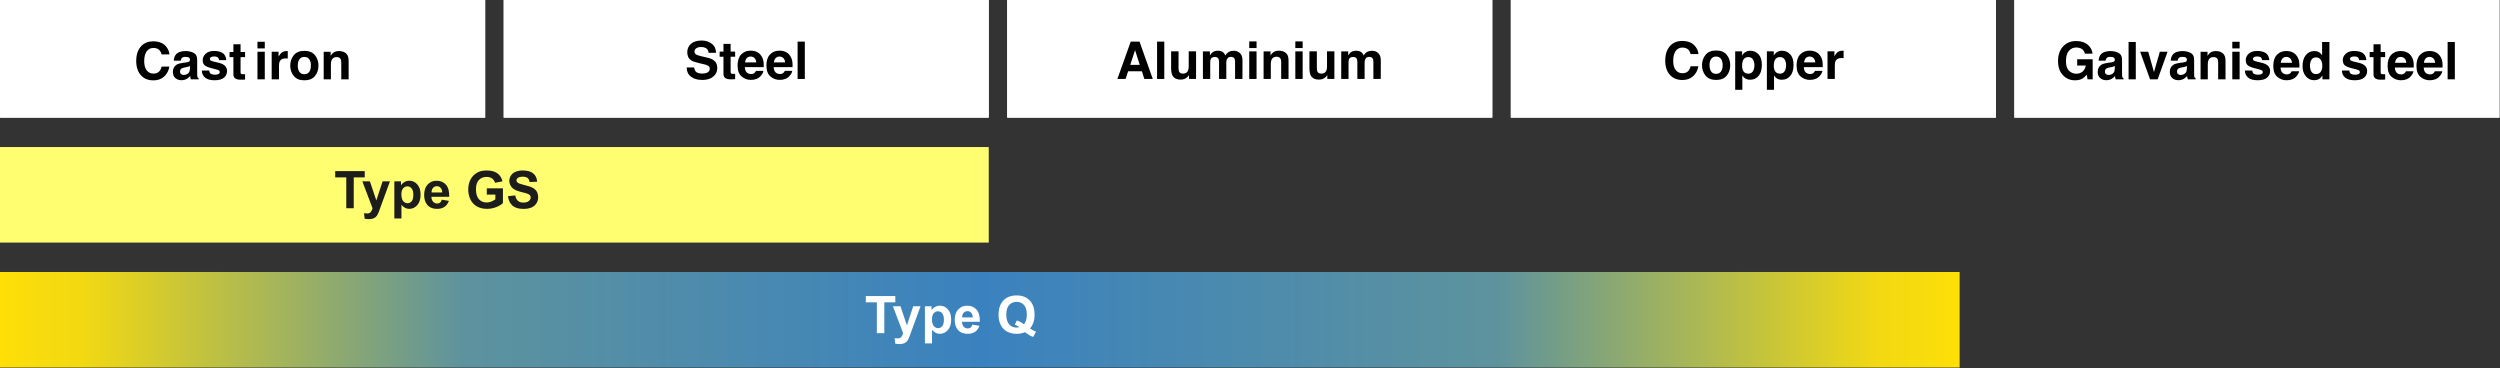 <?xml version="1.0" encoding="UTF-8"?> <svg xmlns="http://www.w3.org/2000/svg" xmlns:xlink="http://www.w3.org/1999/xlink" clip-rule="evenodd" fill-rule="evenodd" stroke-linejoin="round" stroke-miterlimit="2" viewBox="0 0 482 71"><rect x="0" y="0" width="482" height="71" fill="#333333" stroke="none"/><linearGradient id="a" gradientTransform="matrix(384.8 0 0 18.42 0 61.65)" gradientUnits="userSpaceOnUse" x1="0" x2="1" y1="0" y2="0"><stop offset="0" stop-color="#ffdf06"></stop><stop offset=".04" stop-color="#f6db0e"></stop><stop offset=".08" stop-color="#f3d911"></stop><stop offset=".27" stop-color="#aab755"></stop><stop offset=".47" stop-color="#5e939d"></stop><stop offset="1" stop-color="#3a82bf"></stop></linearGradient><path d="m388.35 0h93.54v22.68h-93.54zm-97.09 0h93.54v22.68h-93.54zm-97.09 0h93.54v22.68h-93.54zm-97.08 0h93.54v22.68h-93.54zm-97.09 0h93.54v22.68h-93.54z" fill="#fff" fill-rule="nonzero"></path><path d="m0 28.35h190.63v18.42h-190.63z" fill="#fffe70"></path><path d="m0 52.44h384.8v18.42h-384.8z" fill="url(#a)" transform="matrix(-.491 0 0 1 377.817 0)"></path><path d="m0 52.44h384.8v18.42h-384.8z" fill="url(#a)" transform="scale(.491 1)"></path><g fill-rule="nonzero"><path d="m.074 0v-.716h.49v.121h-.346v.17h.299v.121h-.299v.304z" transform="matrix(10 0 0 10 33.86 15.49)"></path><path d="m.04-.267c0-.045.011-.089.034-.132.022-.043.054-.075.095-.098.041-.022.087-.033.138-.033.079 0 .143.025.193.076s.075.115.075.193c0 .079-.025.144-.076.195-.05.052-.114.078-.191.078-.047 0-.093-.011-.136-.033-.043-.021-.076-.052-.098-.094-.023-.041-.034-.092-.034-.152zm.141.008c0 .051.012.091.036.118.025.027.055.041.091.041.035 0 .065-.014.09-.041.024-.027.036-.067.036-.119 0-.051-.012-.09-.036-.117-.025-.028-.055-.041-.09-.041-.036 0-.066.013-.091.041-.024.027-.036.066-.036.118z" transform="matrix(10 0 0 10 39.968 15.49)"></path><path d="m.543 0h-.137v-.265c0-.056-.003-.092-.009-.108-.005-.017-.015-.03-.028-.039s-.029-.013-.048-.013c-.023 0-.045.006-.064.019s-.031.031-.038.052-.011.061-.011.119v.235h-.137v-.519h.127v.077c.045-.059.102-.088.171-.088.03 0 .058.005.083.016s.044.025.057.042.022.036.027.057c.005.022.007.053.007.093z" transform="matrix(10 0 0 10 46.077 15.49)"></path><path d="m.31-.519v.11h-.094v.209c0 .042.001.067.003.074.001.007.005.013.012.017.006.005.014.007.023.007.013 0 .031-.004.055-.013l.012.106c-.032.014-.068.021-.109.021-.024 0-.047-.004-.066-.013-.02-.008-.035-.019-.044-.032s-.016-.031-.019-.053c-.003-.016-.005-.049-.005-.097v-.226h-.063v-.11h.063v-.103l.138-.08v.183z" transform="matrix(10 0 0 10 52.185 15.49)"></path><path d="m.372-.165.137.023c-.018.05-.046.088-.083.114-.038.027-.086.04-.143.04-.09 0-.157-.03-.2-.089-.034-.047-.051-.106-.051-.178 0-.086.022-.154.067-.202.045-.049.102-.073.171-.073.077 0 .138.025.182.076.045.051.066.129.064.234h-.344c.001.041.012.073.034.095.021.023.047.034.079.034.021 0 .039-.006.054-.017.015-.012.026-.031.033-.057zm.008-.139c-.001-.039-.011-.07-.031-.09-.019-.021-.043-.031-.071-.031-.03 0-.055.011-.074.032-.02.022-.03.052-.029.089z" transform="matrix(10 0 0 10 55.515 15.49)"></path><path d="m.718 0h-.157l-.062-.163h-.287l-.059.163h-.153l.279-.716h.153zm-.266-.283-.098-.266-.097.266z" transform="matrix(10 0 0 10 132.76 15.49)"></path><path d="m.524-.365-.135.024c-.005-.027-.015-.047-.031-.061s-.037-.02-.063-.02c-.034 0-.062.011-.082.035s-.03.063-.03.118c0 .062.01.105.031.131.02.025.048.038.083.038.026 0 .047-.008.064-.022.016-.015.028-.041.035-.077l.135.023c-.014.062-.041.109-.081.14-.04.032-.093.048-.159.048-.076 0-.137-.024-.182-.072s-.067-.114-.067-.199.022-.152.067-.2c.046-.047.107-.071.184-.071.063 0 .113.013.151.04.037.028.064.069.08.125z" transform="matrix(10 0 0 10 139.982 15.49)"></path><path d="m.072-.589v-.127h.137v.127zm0 .589v-.519h.137v.519z" transform="matrix(10 0 0 10 145.543 15.49)"></path><path d="m.372-.165.137.023c-.018.05-.046.088-.083.114-.038.027-.086.04-.143.04-.09 0-.157-.03-.2-.089-.034-.047-.051-.106-.051-.178 0-.086.022-.154.067-.202.045-.049.102-.073.171-.073.077 0 .138.025.182.076.045.051.066.129.064.234h-.344c.001.041.012.073.034.095.021.023.047.034.079.034.021 0 .039-.006.054-.017.015-.012.026-.031.033-.057zm.008-.139c-.001-.039-.011-.07-.031-.09-.019-.021-.043-.031-.071-.031-.03 0-.055.011-.074.032-.02.022-.03.052-.029.089z" transform="matrix(10 0 0 10 148.321 15.49)"></path><path d="m.203 0h-.137v-.519h.127v.074c.022-.035.042-.058.059-.069.018-.011.037-.016.06-.016.031 0 .061.008.09.026l-.043.119c-.023-.015-.044-.022-.064-.022-.019 0-.036.005-.049.016-.013.01-.024.029-.031.057-.008.028-.012.086-.012.174z" transform="matrix(10 0 0 10 153.883 15.49)"></path><path d="m.718 0h-.157l-.062-.163h-.287l-.059.163h-.153l.279-.716h.153zm-.266-.283-.098-.266-.097.266z" transform="matrix(10 0 0 10 216.1 15.49)"></path><path d="m224.042 8.33h1.37v7.16h-1.37z"></path><path d="m.413 0v-.078c-.019.028-.044.05-.074.066-.031.016-.064.024-.098.024-.035 0-.066-.008-.094-.023-.027-.016-.047-.037-.06-.065-.012-.027-.018-.066-.018-.114v-.329h.137v.239c0 .073.003.117.008.134.005.016.014.029.027.039.014.009.03.014.051.014.023 0 .044-.006.063-.019s.031-.029.038-.048.01-.066.01-.14v-.219h.138v.519z" transform="matrix(10 0 0 10 226.1 15.49)"></path><path d="m.062-.519h.126v.071c.045-.055.099-.082.162-.082.033 0 .062.007.086.02.024.014.044.035.06.062.023-.027.047-.048.074-.062.026-.013.054-.02.084-.02.038 0 .071.007.097.023.026.015.046.038.059.068.009.022.014.058.014.107v.332h-.137v-.296c0-.052-.005-.085-.014-.1-.013-.02-.032-.029-.059-.029-.019 0-.037.006-.054.017-.017.012-.029.029-.037.052-.007.022-.011.058-.011.107v.249h-.137v-.284c0-.051-.002-.083-.007-.098-.005-.014-.013-.025-.023-.033-.01-.007-.024-.01-.042-.01-.021 0-.04.005-.057.017-.017.011-.029.028-.036.049-.008.022-.011.057-.011.107v.252h-.137z" transform="matrix(10 0 0 10 232.208 15.49)"></path><path d="m.072-.589v-.127h.137v.127zm0 .589v-.519h.137v.519z" transform="matrix(10 0 0 10 241.1 15.49)"></path><path d="m.543 0h-.137v-.265c0-.056-.003-.092-.009-.108-.005-.017-.015-.03-.028-.039s-.029-.013-.048-.013c-.023 0-.045.006-.064.019s-.031.031-.038.052-.011.061-.011.119v.235h-.137v-.519h.127v.077c.045-.059.102-.088.171-.088.03 0 .058.005.083.016s.044.025.057.042.022.036.027.057c.005.022.007.053.007.093z" transform="matrix(10 0 0 10 243.878 15.49)"></path><path d="m.072-.589v-.127h.137v.127zm0 .589v-.519h.137v.519z" transform="matrix(10 0 0 10 249.987 15.49)"></path><path d="m.413 0v-.078c-.019.028-.044.05-.074.066-.031.016-.064.024-.098.024-.035 0-.066-.008-.094-.023-.027-.016-.047-.037-.06-.065-.012-.027-.018-.066-.018-.114v-.329h.137v.239c0 .073.003.117.008.134.005.016.014.029.027.039.014.009.03.014.051.014.023 0 .044-.006.063-.019s.031-.029.038-.048.01-.066.01-.14v-.219h.138v.519z" transform="matrix(10 0 0 10 252.765 15.49)"></path><path d="m.062-.519h.126v.071c.045-.055.099-.082.162-.082.033 0 .062.007.086.02.024.014.044.035.06.062.023-.027.047-.048.074-.062.026-.013.054-.02.084-.02.038 0 .071.007.097.023.026.015.046.038.059.068.009.022.014.058.014.107v.332h-.137v-.296c0-.052-.005-.085-.014-.1-.013-.02-.032-.029-.059-.029-.019 0-.037.006-.054.017-.017.012-.029.029-.037.052-.007.022-.011.058-.011.107v.249h-.137v-.284c0-.051-.002-.083-.007-.098-.005-.014-.013-.025-.023-.033-.01-.007-.024-.01-.042-.01-.021 0-.04.005-.057.017-.017.011-.029.028-.036.049-.008.022-.011.057-.011.107v.252h-.137z" transform="matrix(10 0 0 10 258.873 15.49)"></path><path d="m.531-.263.14.044c-.022.078-.057.136-.107.174-.05.038-.114.057-.19.057-.096 0-.174-.032-.235-.097s-.092-.154-.092-.267c0-.119.031-.211.093-.277.061-.066.142-.099.242-.099.088 0 .159.026.214.078.032.03.057.074.073.131l-.143.035c-.009-.037-.026-.067-.053-.088-.027-.022-.06-.032-.098-.032-.053 0-.096.019-.129.057s-.05.099-.05.185c0 .09.017.155.049.193.033.038.075.058.127.058.038 0 .072-.013.099-.037.028-.024.048-.063.06-.115z" transform="matrix(10 0 0 10 323.78 15.49)"></path><path d="m.413 0v-.078c-.019.028-.044.05-.074.066-.031.016-.064.024-.098.024-.035 0-.066-.008-.094-.023-.027-.016-.047-.037-.06-.065-.012-.027-.018-.066-.018-.114v-.329h.137v.239c0 .073.003.117.008.134.005.016.014.029.027.039.014.009.03.014.051.014.023 0 .044-.006.063-.019s.031-.029.038-.048.01-.066.01-.14v-.219h.138v.519z" transform="matrix(10 0 0 10 331.002 15.49)"></path><path d="m.072-.589v-.127h.137v.127zm0 .589v-.519h.137v.519z" transform="matrix(10 0 0 10 337.11 15.49)"></path><path d="m.214 0-.209-.519h.144l.098.265.028.088c.008-.022.013-.037.015-.044.004-.015.009-.029.014-.044l.099-.265h.141l-.206.519z" transform="matrix(10 0 0 10 339.888 15.49)"></path><path d="m.203 0h-.137v-.519h.127v.074c.022-.035.042-.058.059-.069.018-.011.037-.016.06-.016.031 0 .061.008.09.026l-.043.119c-.023-.015-.044-.022-.064-.022-.019 0-.036.005-.049.016-.013.01-.024.029-.031.057-.008.028-.012.086-.012.174z" transform="matrix(10 0 0 10 345.45 15.49)"></path><path d="m.372-.165.137.023c-.018.05-.046.088-.083.114-.038.027-.086.04-.143.04-.09 0-.157-.03-.2-.089-.034-.047-.051-.106-.051-.178 0-.086.022-.154.067-.202.045-.049.102-.073.171-.073.077 0 .138.025.182.076.045.051.066.129.064.234h-.344c.001.041.012.073.034.095.021.023.047.034.079.034.021 0 .039-.006.054-.017.015-.012.026-.031.033-.057zm.008-.139c-.001-.039-.011-.07-.031-.09-.019-.021-.043-.031-.071-.031-.03 0-.055.011-.074.032-.02.022-.03.052-.029.089z" transform="matrix(10 0 0 10 349.341 15.49)"></path><path d="m.718 0h-.157l-.062-.163h-.287l-.059.163h-.153l.279-.716h.153zm-.266-.283-.098-.266-.097.266z" transform="matrix(10 0 0 10 401.24 15.49)"></path><path d="m.524-.365-.135.024c-.005-.027-.015-.047-.031-.061s-.037-.02-.063-.02c-.034 0-.062.011-.082.035s-.03.063-.03.118c0 .062.01.105.031.131.02.025.048.038.083.038.026 0 .047-.008.064-.022.016-.015.028-.041.035-.077l.135.023c-.014.062-.041.109-.081.14-.04.032-.093.048-.159.048-.076 0-.137-.024-.182-.072s-.067-.114-.067-.199.022-.152.067-.2c.046-.047.107-.071.184-.071.063 0 .113.013.151.04.037.028.064.069.08.125z" transform="matrix(10 0 0 10 408.462 15.49)"></path><path d="m.072-.589v-.127h.137v.127zm0 .589v-.519h.137v.519z" transform="matrix(10 0 0 10 414.023 15.49)"></path><path d="m.372-.165.137.023c-.018.05-.046.088-.083.114-.038.027-.086.04-.143.04-.09 0-.157-.03-.2-.089-.034-.047-.051-.106-.051-.178 0-.086.022-.154.067-.202.045-.049.102-.073.171-.073.077 0 .138.025.182.076.045.051.066.129.064.234h-.344c.001.041.012.073.034.095.021.023.047.034.079.034.021 0 .039-.006.054-.017.015-.012.026-.031.033-.057zm.008-.139c-.001-.039-.011-.07-.031-.09-.019-.021-.043-.031-.071-.031-.03 0-.055.011-.074.032-.02.022-.03.052-.029.089z" transform="matrix(10 0 0 10 416.801 15.49)"></path><path d="m.203 0h-.137v-.519h.127v.074c.022-.035.042-.058.059-.069.018-.011.037-.016.06-.016.031 0 .061.008.09.026l-.043.119c-.023-.015-.044-.022-.064-.022-.019 0-.036.005-.049.016-.013.01-.024.029-.031.057-.008.028-.012.086-.012.174z" transform="matrix(10 0 0 10 422.363 15.49)"></path><path d="m.059.034.157.019c.002.018.008.031.018.038.013.01.033.014.061.014.036 0 .063-.005.081-.016.012-.007.021-.018.027-.034.005-.012.007-.033.007-.063v-.076c-.041.056-.093.084-.156.084-.069 0-.124-.029-.165-.088-.032-.047-.048-.105-.048-.174 0-.087.021-.154.063-.199.042-.046.094-.069.156-.069.064 0 .117.028.158.084v-.073h.129v.466c0 .061-.005.107-.015.137s-.025.054-.043.071c-.018.018-.042.031-.073.041-.03.01-.069.014-.115.014-.088 0-.15-.015-.187-.045s-.055-.068-.055-.114zm.123-.304c0 .055.01.095.032.121.021.025.047.038.078.038.034 0 .062-.013.085-.039.024-.026.035-.065.035-.117 0-.053-.011-.093-.033-.119s-.05-.039-.084-.039c-.033 0-.06.012-.081.038-.022.026-.032.065-.032.117z" transform="matrix(10 0 0 10 429.033 15.49)"></path><path d="m.174-.36-.124-.023c.014-.05.038-.087.072-.111s.085-.036.152-.036c.062 0 .107.007.137.021.03.015.051.033.063.056.013.022.019.063.019.122l-.002.161c0 .045.002.079.007.1.004.022.012.045.024.07h-.135c-.004-.009-.008-.023-.013-.041-.003-.008-.004-.013-.005-.016-.024.023-.049.04-.076.052-.026.011-.055.017-.085.017-.053 0-.095-.015-.126-.044s-.046-.065-.046-.11c0-.029.007-.055.021-.078s.033-.04.058-.053c.026-.012.062-.023.11-.032.064-.012.108-.023.133-.033v-.014c0-.026-.007-.045-.02-.056-.013-.012-.037-.017-.073-.017-.025 0-.044.005-.057.014-.014.01-.025.027-.034.051zm.184.111c-.018.006-.045.013-.084.021-.038.008-.063.016-.074.024-.018.013-.027.029-.027.048s.007.036.021.05c.015.014.033.021.055.021.025 0 .048-.008.071-.024.016-.013.027-.028.033-.046.003-.012.005-.034.005-.067z" transform="matrix(10 0 0 10 435.141 15.49)"></path><path d="m441.423 8.33h1.37v7.16h-1.37z"></path><path d="m.214 0-.209-.519h.144l.098.265.028.088c.008-.022.013-.037.015-.044.004-.015.009-.029.014-.044l.099-.265h.141l-.206.519z" transform="matrix(10 0 0 10 443.481 15.49)"></path><path d="m.174-.36-.124-.023c.014-.05.038-.087.072-.111s.085-.036.152-.036c.062 0 .107.007.137.021.03.015.051.033.063.056.013.022.019.063.019.122l-.002.161c0 .045.002.079.007.1.004.022.012.045.024.07h-.135c-.004-.009-.008-.023-.013-.041-.003-.008-.004-.013-.005-.016-.024.023-.049.04-.076.052-.026.011-.055.017-.085.017-.053 0-.095-.015-.126-.044s-.046-.065-.046-.11c0-.029.007-.055.021-.078s.033-.04.058-.053c.026-.012.062-.023.11-.032.064-.012.108-.023.133-.033v-.014c0-.026-.007-.045-.02-.056-.013-.012-.037-.017-.073-.017-.025 0-.044.005-.057.014-.014.01-.025.027-.034.051zm.184.111c-.018.006-.045.013-.084.021-.038.008-.063.016-.074.024-.018.013-.027.029-.027.048s.007.036.021.05c.015.014.033.021.055.021.025 0 .048-.008.071-.024.016-.013.027-.028.033-.046.003-.012.005-.034.005-.067z" transform="matrix(10 0 0 10 449.043 15.49)"></path><path d="m.543 0h-.137v-.265c0-.056-.003-.092-.009-.108-.005-.017-.015-.03-.028-.039s-.029-.013-.048-.013c-.023 0-.045.006-.064.019s-.031.031-.038.052-.011.061-.011.119v.235h-.137v-.519h.127v.077c.045-.059.102-.088.171-.088.03 0 .058.005.083.016s.044.025.057.042.022.036.027.057c.005.022.007.053.007.093z" transform="matrix(10 0 0 10 454.604 15.49)"></path><path d="m.072-.589v-.127h.137v.127zm0 .589v-.519h.137v.519z" transform="matrix(10 0 0 10 460.713 15.49)"></path><path d="m.023-.148.138-.021c.006.027.018.047.036.061s.043.021.075.021c.035 0 .062-.007.08-.02.012-.009.018-.021.018-.037 0-.01-.003-.019-.01-.025-.006-.007-.022-.013-.046-.019-.11-.024-.18-.046-.21-.066-.041-.028-.062-.067-.062-.117 0-.045.018-.083.054-.113.035-.031.09-.046.165-.046.071 0 .123.011.158.034.034.024.058.058.071.103l-.129.024c-.006-.02-.016-.036-.032-.047-.015-.01-.037-.016-.066-.016-.036 0-.062.005-.077.015-.011.008-.016.017-.016.028 0 .01.004.018.014.025.012.009.055.022.128.039.073.016.124.037.153.061.028.024.043.058.043.102 0 .047-.02.088-.06.122-.039.035-.098.052-.176.052-.071 0-.127-.015-.168-.043-.041-.029-.068-.068-.081-.117z" transform="matrix(10 0 0 10 463.491 15.49)"></path><path d="m.372-.165.137.023c-.018.05-.046.088-.083.114-.038.027-.086.04-.143.04-.09 0-.157-.03-.2-.089-.034-.047-.051-.106-.051-.178 0-.086.022-.154.067-.202.045-.049.102-.073.171-.073.077 0 .138.025.182.076.045.051.066.129.064.234h-.344c.001.041.012.073.034.095.021.023.047.034.079.034.021 0 .039-.006.054-.017.015-.012.026-.031.033-.057zm.008-.139c-.001-.039-.011-.07-.031-.09-.019-.021-.043-.031-.071-.031-.03 0-.055.011-.074.032-.02.022-.03.052-.029.089zm-.175-.278.067-.146h.154l-.134.146z" transform="matrix(10 0 0 10 469.053 15.49)"></path><path d="m.234 0v-.595h-.213v-.121h.569v.121h-.212v.595z" fill="#1d1d1b" transform="matrix(10 0 0 10 64.421 40.148)"></path><path d="m.007-.519h.146l.124.369.121-.369h.142l-.183.499-.033.091c-.012.03-.023.053-.034.069s-.024.029-.038.039-.031.018-.052.023c-.021.006-.044.008-.07.008s-.052-.002-.078-.008l-.012-.107c.022.004.041.006.058.006.032 0 .056-.009.071-.028s.027-.043.035-.072z" fill="#1d1d1b" transform="matrix(10 0 0 10 69.787 40.148)"></path><path d="m.068-.519h.128v.077c.016-.026.039-.048.067-.064.029-.016.06-.024.094-.024.061 0 .112.023.154.071.042.047.063.112.063.197 0 .086-.021.154-.064.202-.042.048-.093.072-.154.072-.028 0-.054-.006-.077-.017-.024-.012-.048-.031-.074-.059v.261h-.137zm.136.251c0 .058.011.101.034.129s.052.042.085.042c.032 0 .058-.013.079-.038.022-.026.032-.068.032-.126 0-.055-.011-.095-.033-.121-.021-.027-.048-.04-.081-.04s-.061.013-.083.039-.033.064-.033.115z" fill="#1d1d1b" transform="matrix(10 0 0 10 75.348 40.148)"></path><path d="m.372-.165.137.023c-.018.05-.046.088-.083.114-.038.027-.086.04-.143.04-.09 0-.157-.03-.2-.089-.034-.047-.051-.106-.051-.178 0-.086.022-.154.067-.202.045-.049.102-.073.171-.073.077 0 .138.025.182.076.045.051.066.129.064.234h-.344c.001.041.012.073.034.095.021.023.047.034.079.034.021 0 .039-.006.054-.017.015-.012.026-.031.033-.057zm.008-.139c-.001-.039-.011-.07-.031-.09-.019-.021-.043-.031-.071-.031-.03 0-.055.011-.074.032-.02.022-.03.052-.029.089z" fill="#1d1d1b" transform="matrix(10 0 0 10 81.457 40.148)"></path><path d="m.406-.263v-.121h.311v.285c-.03.03-.074.055-.131.078-.058.022-.116.033-.175.033-.075 0-.14-.015-.196-.047-.055-.031-.097-.076-.125-.135-.028-.058-.042-.122-.042-.19 0-.075.015-.141.047-.199.031-.058.077-.102.137-.133.046-.024.103-.036.171-.036.089 0 .159.019.209.056s.082.089.096.154l-.144.027c-.01-.035-.029-.063-.056-.083-.028-.02-.063-.03-.105-.03-.063 0-.113.02-.15.06-.038.04-.056.099-.056.178 0 .085.019.148.056.191.038.042.088.064.149.064.03 0 .06-.006.091-.018.03-.012.056-.026.078-.043v-.091z" fill="#1d1d1b" transform="matrix(10 0 0 10 89.796 40.148)"></path><path d="m.036-.233.141-.014c.008.048.025.082.051.104.026.023.061.034.105.034.047 0 .082-.01.105-.03.024-.02.036-.043.036-.069 0-.017-.005-.031-.015-.043s-.028-.022-.052-.031c-.017-.006-.056-.017-.116-.031-.077-.02-.132-.043-.163-.071-.044-.04-.066-.088-.066-.144 0-.037.01-.071.031-.103.021-.031.05-.056.089-.072.039-.017.086-.025.141-.025.09 0 .158.02.203.059.046.039.069.092.072.158l-.145.006c-.006-.037-.019-.063-.04-.079-.02-.016-.051-.024-.091-.024-.042 0-.075.008-.099.025-.015.012-.023.026-.023.045 0 .017.007.031.022.043.018.016.062.032.132.048.071.017.123.034.156.052.034.017.061.042.08.072.019.031.028.069.028.115 0 .041-.011.079-.034.115s-.055.062-.097.08c-.041.017-.093.026-.155.026-.091 0-.16-.021-.209-.063-.048-.042-.077-.103-.087-.183z" fill="#1d1d1b" transform="matrix(10 0 0 10 97.575 40.148)"></path><path d="m.234 0v-.595h-.213v-.121h.569v.121h-.212v.595z" fill="#fff" transform="matrix(10 0 0 10 166.716 64.238)"></path><path d="m.007-.519h.146l.124.369.121-.369h.142l-.183.499-.033.091c-.012.03-.023.053-.034.069s-.024.029-.038.039-.031.018-.052.023c-.021.006-.044.008-.07.008s-.052-.002-.078-.008l-.012-.107c.022.004.041.006.058.006.032 0 .056-.009.071-.028s.027-.043.035-.072z" fill="#fff" transform="matrix(10 0 0 10 172.082 64.238)"></path><path d="m.068-.519h.128v.077c.016-.026.039-.048.067-.064.029-.016.06-.024.094-.024.061 0 .112.023.154.071.042.047.063.112.063.197 0 .086-.021.154-.064.202-.042.048-.093.072-.154.072-.028 0-.054-.006-.077-.017-.024-.012-.048-.031-.074-.059v.261h-.137zm.136.251c0 .058.011.101.034.129s.052.042.085.042c.032 0 .058-.013.079-.038.022-.026.032-.068.032-.126 0-.055-.011-.095-.033-.121-.021-.027-.048-.04-.081-.04s-.061.013-.083.039-.033.064-.033.115z" fill="#fff" transform="matrix(10 0 0 10 177.644 64.238)"></path><path d="m.372-.165.137.023c-.018.05-.046.088-.083.114-.038.027-.086.04-.143.04-.09 0-.157-.03-.2-.089-.034-.047-.051-.106-.051-.178 0-.086.022-.154.067-.202.045-.049.102-.073.171-.073.077 0 .138.025.182.076.045.051.066.129.064.234h-.344c.001.041.012.073.034.095.021.023.047.034.079.034.021 0 .039-.006.054-.017.015-.012.026-.031.033-.057zm.008-.139c-.001-.039-.011-.07-.031-.09-.019-.021-.043-.031-.071-.031-.03 0-.055.011-.074.032-.02.022-.03.052-.029.089z" fill="#fff" transform="matrix(10 0 0 10 183.752 64.238)"></path><path d="m.649-.091c.035.026.074.046.116.061l-.054.102c-.021-.007-.043-.016-.064-.027-.004-.002-.036-.024-.096-.064-.047.021-.099.031-.155.031-.111 0-.197-.032-.259-.097s-.094-.156-.094-.273.032-.208.094-.273c.063-.065.148-.097.255-.097.106 0 .19.032.252.097s.093.156.093.273c0 .062-.008.116-.026.163-.013.036-.033.071-.062.104zm-.116-.081c.018-.022.032-.049.041-.079.01-.031.014-.067.014-.107 0-.083-.018-.144-.054-.185-.037-.041-.084-.061-.143-.061s-.107.02-.144.061c-.036.041-.055.103-.055.185 0 .084.019.146.055.188.037.041.083.062.139.062.021 0 .041-.003.059-.01-.029-.019-.059-.034-.089-.045l.04-.083c.048.017.093.041.137.074z" fill="#fff" transform="matrix(10 0 0 10 192.092 64.238)"></path></g><path d="m.05 0h93.49v22.68h-93.49z" fill="#fff"></path><path d="m.584-.054c-.054.049-.122.074-.206.074-.104 0-.185-.033-.244-.1-.059-.066-.089-.158-.089-.274 0-.126.034-.222.101-.291.059-.059.133-.088.224-.088.121 0 .209.039.265.119.031.044.048.089.05.134h-.15c-.01-.034-.023-.061-.038-.078-.027-.031-.068-.047-.122-.047s-.097.022-.129.066c-.031.044-.047.107-.047.187 0 .081.016.142.05.182.033.04.076.06.127.06.053 0 .093-.017.121-.052.015-.018.028-.046.038-.083h.149c-.013.078-.047.142-.1.191z" fill-rule="nonzero" transform="matrix(10 0 0 10 25.815 15.294)"></path><path d="m.085-.475c.037-.046.1-.07.189-.07.059 0 .11.012.156.035.045.023.068.066.068.131v.244c0 .017 0 .037.001.061.001.018.003.031.008.037.004.007.011.012.02.016v.021h-.151c-.004-.011-.007-.021-.009-.03-.001-.01-.003-.02-.004-.033-.019.021-.041.039-.066.054-.03.017-.064.026-.102.026-.048 0-.088-.014-.119-.042-.031-.027-.047-.066-.047-.117 0-.065.025-.112.075-.142.028-.016.069-.027.123-.034l.047-.006c.026-.003.044-.007.055-.012.02-.008.03-.022.03-.039 0-.022-.008-.037-.023-.046-.015-.008-.037-.012-.066-.012-.033 0-.057.008-.07.024-.01.012-.017.029-.02.049h-.134c.003-.046.016-.085.039-.115zm.103.374c.013.011.029.017.048.017.03 0 .058-.009.083-.027.025-.017.038-.049.039-.096v-.052c-.008.006-.017.01-.026.014-.009.003-.021.006-.037.009l-.031.006c-.03.005-.051.012-.063.019-.022.013-.033.032-.033.059 0 .024.007.041.02.051z" fill-rule="nonzero" transform="matrix(10 0 0 10 33.037 15.294)"></path><path d="m.432-.508c.041.027.065.073.071.138h-.139c-.002-.018-.007-.032-.015-.043-.015-.018-.041-.028-.078-.028-.03 0-.052.005-.065.014-.013.01-.019.021-.019.033 0 .016.007.028.021.035.013.008.062.02.145.039.055.013.096.032.124.059.027.026.041.06.041.1 0 .053-.02.096-.059.129s-.1.05-.182.05c-.083 0-.145-.018-.185-.053s-.06-.08-.06-.135h.141c.003.025.01.042.019.053.018.018.05.028.096.028.027 0 .049-.004.065-.013.016-.008.024-.02.024-.036s-.006-.028-.019-.036-.061-.022-.145-.042c-.06-.015-.103-.034-.128-.056-.024-.022-.037-.054-.037-.096 0-.049.02-.091.058-.126.039-.036.093-.053.163-.053.066 0 .121.013.163.039z" fill-rule="nonzero" transform="matrix(10 0 0 10 38.598 15.294)"></path><path d="m.309-.099v.104l-.066.002c-.066.003-.111-.009-.135-.034-.016-.016-.024-.04-.024-.074v-.327h-.074v-.099h.074v-.149h.138v.149h.087v.099h-.087v.281c0 .022.003.035.008.041.006.005.023.008.051.008h.014c.004-.001.009-.001.014-.001z" fill-rule="nonzero" transform="matrix(10 0 0 10 44.16 15.294)"></path><path d="m.208-.532v.532h-.141v-.532zm0-.192v.128h-.141v-.128z" fill-rule="nonzero" transform="matrix(10 0 0 10 48.969 15.294)"></path><path d="m.333-.404c-.056 0-.094.018-.113.055-.011.02-.016.052-.016.095v.254h-.141v-.532h.133v.093c.022-.036.04-.06.056-.073.026-.022.06-.033.102-.033.003 0 .012.001.019.001v.143c-.009-.001-.017-.002-.024-.002-.007-.001-.012-.001-.016-.001z" fill-rule="nonzero" transform="matrix(10 0 0 10 51.748 15.294)"></path><path d="m.509-.465c.045.056.067.123.067.2 0 .078-.022.145-.067.2-.045.056-.113.084-.205.084-.091 0-.159-.028-.204-.084-.045-.055-.068-.122-.068-.2 0-.077.023-.144.068-.2s.113-.084.204-.084c.092 0 .16.028.205.084zm-.205.033c-.041 0-.072.015-.094.044-.022.028-.033.069-.033.123 0 .053.011.094.033.123s.053.044.094.044c.04 0 .072-.015.093-.044.022-.029.033-.07.033-.123 0-.054-.011-.095-.033-.123-.021-.029-.053-.044-.093-.044z" fill-rule="nonzero" transform="matrix(10 0 0 10 55.639 15.294)"></path><path d="m.315-.429c-.047 0-.079.02-.097.06-.009.021-.013.048-.013.081v.288h-.139v-.531h.134v.077c.018-.027.035-.047.051-.059.029-.021.065-.032.109-.032.055 0 .1.014.135.043s.052.077.052.144v.358h-.142v-.324c0-.028-.004-.049-.011-.064-.014-.028-.04-.041-.079-.041z" fill-rule="nonzero" transform="matrix(10 0 0 10 61.748 15.294)"></path><path d="m97.14 0h93.49v22.68h-93.49z" fill="#fff"></path><path d="m.337-.104c.036 0 .065-.004.087-.012.042-.015.063-.043.063-.083 0-.024-.011-.042-.031-.055-.021-.013-.054-.024-.099-.034l-.076-.017c-.075-.017-.126-.035-.155-.055-.049-.034-.073-.085-.073-.156 0-.065.024-.118.071-.161.046-.042.115-.064.206-.064.076 0 .141.02.194.061.054.04.082.098.084.175h-.144c-.003-.044-.022-.074-.057-.093-.023-.012-.052-.018-.087-.018-.039 0-.07.008-.093.024-.023.015-.035.037-.035.065 0 .026.012.045.035.058.014.008.045.018.093.03l.124.029c.055.013.096.031.123.053.043.033.065.082.065.147s-.025.12-.076.163c-.05.044-.121.066-.213.066-.093 0-.167-.022-.221-.065-.054-.042-.08-.101-.08-.176h.143c.005.033.014.057.027.074.024.029.066.044.125.044z" fill-rule="nonzero" transform="matrix(10 0 0 10 131.975 15.223)"></path><path d="m.309-.099v.104l-.066.002c-.066.003-.111-.009-.135-.034-.016-.016-.024-.04-.024-.074v-.327h-.074v-.099h.074v-.149h.138v.149h.087v.099h-.087v.281c0 .022.003.035.008.041.006.005.023.008.051.008h.014c.004-.001.009-.001.014-.001z" fill-rule="nonzero" transform="matrix(10 0 0 10 138.645 15.223)"></path><path d="m.521-.156c-.004.031-.021.063-.05.096-.045.052-.109.078-.191.078-.068 0-.128-.022-.179-.066-.052-.043-.078-.114-.078-.213 0-.092.023-.163.07-.212s.107-.073.182-.073c.044 0 .084.008.12.025.035.016.064.042.087.078.021.032.035.068.041.11.004.024.005.06.004.105h-.364c.002.054.019.091.05.113.02.013.043.02.07.02.028 0 .052-.008.07-.025.009-.008.018-.021.025-.036zm-.138-.163c-.002-.037-.014-.065-.034-.084s-.044-.029-.074-.029c-.032 0-.057.01-.075.031-.018.02-.029.047-.033.082z" fill-rule="nonzero" transform="matrix(10 0 0 10 141.975 15.223)"></path><path d="m.521-.156c-.004.031-.021.063-.05.096-.045.052-.109.078-.191.078-.068 0-.128-.022-.179-.066-.052-.043-.078-.114-.078-.213 0-.092.023-.163.07-.212s.107-.073.182-.073c.044 0 .084.008.12.025.035.016.064.042.087.078.021.032.035.068.041.11.004.024.005.06.004.105h-.364c.002.054.019.091.05.113.02.013.043.02.07.02.028 0 .052-.008.07-.025.009-.008.018-.021.025-.036zm-.138-.163c-.002-.037-.014-.065-.034-.084s-.044-.029-.074-.029c-.032 0-.057.01-.075.031-.018.02-.029.047-.033.082z" fill-rule="nonzero" transform="matrix(10 0 0 10 147.536 15.223)"></path><path d="m153.778 8.023h1.39v7.2h-1.39z" fill-rule="nonzero" stroke-width="10"></path><path d="m194.23 0h93.49v22.68h-93.49z" fill="#fff"></path><path d="m.498-.148h-.266l-.049.148h-.158l.257-.72h.17l.255.72h-.163zm-.042-.124-.09-.283-.093.283z" fill-rule="nonzero" transform="matrix(10 0 0 10 215.183 15.223)"></path><path d="m223.085 8.023h1.39v7.2h-1.39z" fill-rule="nonzero" stroke-width="10"></path><path d="m.406-.075c-.001.001-.004.006-.01.014-.005.009-.011.016-.018.022-.022.019-.043.033-.063.04-.021.007-.044.011-.072.011-.079 0-.132-.029-.159-.085-.015-.031-.023-.078-.023-.138v-.321h.143v.321c0 .03.003.053.01.068.013.027.038.04.075.04.048 0 .08-.019.098-.057.009-.021.013-.048.013-.083v-.289h.142v.532h-.136z" fill-rule="nonzero" transform="matrix(10 0 0 10 225.183 15.223)"></path><path d="m.364-.386c-.012-.025-.035-.038-.069-.038-.04 0-.066.013-.08.038-.008.015-.011.037-.011.066v.32h-.141v-.531h.135v.077c.017-.027.033-.047.049-.059.027-.021.062-.031.105-.031.04 0 .073.009.098.027.02.017.036.038.046.064.018-.031.041-.054.068-.069.029-.015.061-.022.096-.022.023 0 .046.005.069.014s.043.025.062.048c.015.018.025.041.03.068.004.018.005.044.005.079l-.001.335h-.142v-.339c0-.02-.004-.037-.01-.05-.013-.024-.035-.037-.069-.037-.038 0-.064.016-.079.048-.008.017-.011.037-.011.061v.317h-.14v-.317c0-.031-.004-.054-.01-.069z" fill-rule="nonzero" transform="matrix(10 0 0 10 231.292 15.223)"></path><path d="m.208-.532v.532h-.141v-.532zm0-.192v.128h-.141v-.128z" fill-rule="nonzero" transform="matrix(10 0 0 10 240.183 15.223)"></path><path d="m.315-.429c-.047 0-.079.02-.097.06-.009.021-.013.048-.013.081v.288h-.139v-.531h.134v.077c.018-.027.035-.047.051-.059.029-.021.065-.032.109-.032.055 0 .1.014.135.043s.052.077.052.144v.358h-.142v-.324c0-.028-.004-.049-.011-.064-.014-.028-.04-.041-.079-.041z" fill-rule="nonzero" transform="matrix(10 0 0 10 242.961 15.223)"></path><path d="m.208-.532v.532h-.141v-.532zm0-.192v.128h-.141v-.128z" fill-rule="nonzero" transform="matrix(10 0 0 10 249.07 15.223)"></path><path d="m.406-.075c-.001.001-.004.006-.01.014-.005.009-.011.016-.018.022-.022.019-.043.033-.063.04-.021.007-.044.011-.072.011-.079 0-.132-.029-.159-.085-.015-.031-.023-.078-.023-.138v-.321h.143v.321c0 .03.003.053.01.068.013.027.038.04.075.04.048 0 .08-.019.098-.057.009-.021.013-.048.013-.083v-.289h.142v.532h-.136z" fill-rule="nonzero" transform="matrix(10 0 0 10 251.848 15.223)"></path><path d="m.364-.386c-.012-.025-.035-.038-.069-.038-.04 0-.066.013-.08.038-.008.015-.011.037-.011.066v.32h-.141v-.531h.135v.077c.017-.027.033-.047.049-.059.027-.021.062-.031.105-.031.04 0 .073.009.098.027.02.017.036.038.046.064.018-.031.041-.054.068-.069.029-.015.061-.022.096-.022.023 0 .046.005.069.014s.043.025.062.048c.015.018.025.041.03.068.004.018.005.044.005.079l-.001.335h-.142v-.339c0-.02-.004-.037-.01-.05-.013-.024-.035-.037-.069-.037-.038 0-.064.016-.079.048-.008.017-.011.037-.011.061v.317h-.14v-.317c0-.031-.004-.054-.01-.069z" fill-rule="nonzero" transform="matrix(10 0 0 10 257.957 15.223)"></path><path d="m291.32 0h93.49v22.68h-93.49z" fill="#fff"></path><path d="m.584-.054c-.054.049-.122.074-.206.074-.104 0-.185-.033-.244-.1-.059-.066-.089-.158-.089-.274 0-.126.034-.222.101-.291.059-.059.133-.088.224-.088.121 0 .209.039.265.119.031.044.048.089.05.134h-.15c-.01-.034-.023-.061-.038-.078-.027-.031-.068-.047-.122-.047s-.097.022-.129.066c-.031.044-.047.107-.047.187 0 .081.016.142.05.182.033.04.076.06.127.06.053 0 .093-.017.121-.052.015-.018.028-.046.038-.083h.149c-.013.078-.047.142-.1.191z" fill-rule="nonzero" transform="matrix(10 0 0 10 320.606 15.223)"></path><path d="m.509-.465c.045.056.067.123.067.2 0 .078-.022.145-.067.2-.045.056-.113.084-.205.084-.091 0-.159-.028-.204-.084-.045-.055-.068-.122-.068-.2 0-.077.023-.144.068-.2s.113-.084.204-.084c.092 0 .16.028.205.084zm-.205.033c-.041 0-.072.015-.094.044-.022.028-.033.069-.033.123 0 .053.011.094.033.123s.053.044.094.044c.04 0 .072-.015.093-.044.022-.029.033-.07.033-.123 0-.054-.011-.095-.033-.123-.021-.029-.053-.044-.093-.044z" fill-rule="nonzero" transform="matrix(10 0 0 10 327.827 15.223)"></path><path d="m.511-.475c.043.046.064.113.064.202 0 .094-.021.165-.063.214-.042.05-.096.074-.163.074-.042 0-.077-.01-.105-.032-.016-.011-.031-.028-.045-.051v.277h-.138v-.741h.133v.078c.015-.023.031-.041.048-.054.031-.024.068-.036.111-.036.062 0 .114.023.158.069zm-.079.209c0-.041-.01-.077-.028-.109-.019-.032-.05-.047-.091-.047-.051 0-.086.024-.105.071-.009.026-.014.058-.014.097 0 .062.016.105.049.13.02.015.043.022.07.022.038 0 .068-.015.088-.044.02-.03.031-.07.031-.12z" fill-rule="nonzero" transform="matrix(10 0 0 10 333.936 15.223)"></path><path d="m.511-.475c.043.046.064.113.064.202 0 .094-.021.165-.063.214-.042.05-.096.074-.163.074-.042 0-.077-.01-.105-.032-.016-.011-.031-.028-.045-.051v.277h-.138v-.741h.133v.078c.015-.023.031-.041.048-.054.031-.024.068-.036.111-.036.062 0 .114.023.158.069zm-.079.209c0-.041-.01-.077-.028-.109-.019-.032-.05-.047-.091-.047-.051 0-.086.024-.105.071-.009.026-.014.058-.014.097 0 .062.016.105.049.13.02.015.043.022.07.022.038 0 .068-.015.088-.044.02-.03.031-.07.031-.12z" fill-rule="nonzero" transform="matrix(10 0 0 10 340.044 15.223)"></path><path d="m.521-.156c-.004.031-.021.063-.05.096-.045.052-.109.078-.191.078-.068 0-.128-.022-.179-.066-.052-.043-.078-.114-.078-.213 0-.092.023-.163.07-.212s.107-.073.182-.073c.044 0 .084.008.12.025.035.016.064.042.087.078.021.032.035.068.041.11.004.024.005.06.004.105h-.364c.002.054.019.091.05.113.02.013.043.02.07.02.028 0 .052-.008.07-.025.009-.008.018-.021.025-.036zm-.138-.163c-.002-.037-.014-.065-.034-.084s-.044-.029-.074-.029c-.032 0-.057.01-.075.031-.018.02-.029.047-.033.082z" fill-rule="nonzero" transform="matrix(10 0 0 10 346.152 15.223)"></path><path d="m.333-.404c-.056 0-.094.018-.113.055-.011.02-.016.052-.016.095v.254h-.141v-.532h.133v.093c.022-.036.04-.06.056-.073.026-.022.06-.033.102-.033.003 0 .012.001.019.001v.143c-.009-.001-.017-.002-.024-.002-.007-.001-.012-.001-.016-.001z" fill-rule="nonzero" transform="matrix(10 0 0 10 351.714 15.223)"></path><path d="m388.4 0h93.49v22.68h-93.49z" fill="#fff"></path><path d="m.518-.018c-.04.025-.089.037-.147.037-.095 0-.173-.033-.234-.099-.064-.066-.095-.157-.095-.273s.032-.21.096-.28.149-.105.254-.105c.092 0 .165.023.221.069.055.047.087.105.095.174h-.148c-.011-.049-.039-.084-.083-.103-.025-.011-.053-.016-.083-.016-.058 0-.106.022-.143.065-.037.044-.056.11-.056.198s.02.151.061.188c.04.037.086.055.138.055.05 0 .091-.014.124-.044.032-.029.052-.067.059-.114h-.166v-.12h.299v.386h-.099l-.015-.09c-.029.034-.055.058-.078.072z" fill-rule="nonzero" transform="matrix(10 0 0 10 396.37 15.294)"></path><path d="m.085-.475c.037-.046.1-.07.189-.07.059 0 .11.012.156.035.045.023.068.066.068.131v.244c0 .017 0 .037.001.061.001.018.003.031.008.037.004.007.011.012.02.016v.021h-.151c-.004-.011-.007-.021-.009-.03-.001-.01-.003-.02-.004-.033-.019.021-.041.039-.066.054-.03.017-.064.026-.102.026-.048 0-.088-.014-.119-.042-.031-.027-.047-.066-.047-.117 0-.065.025-.112.075-.142.028-.016.069-.027.123-.034l.047-.006c.026-.003.044-.007.055-.012.02-.008.03-.022.03-.039 0-.022-.008-.037-.023-.046-.015-.008-.037-.012-.066-.012-.033 0-.057.008-.07.024-.01.012-.017.029-.02.049h-.134c.003-.046.016-.085.039-.115zm.103.374c.013.011.029.017.048.017.03 0 .058-.009.083-.027.025-.017.038-.049.039-.096v-.052c-.008.006-.017.01-.026.014-.009.003-.021.006-.037.009l-.031.006c-.03.005-.051.012-.063.019-.022.013-.033.032-.033.059 0 .024.007.041.02.051z" fill-rule="nonzero" transform="matrix(10 0 0 10 404.148 15.294)"></path><path d="m410.389 8.094h1.39v7.2h-1.39z" fill-rule="nonzero" stroke-width="10"></path><path d="m.013-.532h.156l.111.392.113-.392h.149l-.191.532h-.147z" fill-rule="nonzero" transform="matrix(10 0 0 10 412.488 15.294)"></path><path d="m.085-.475c.037-.046.1-.07.189-.07.059 0 .11.012.156.035.045.023.068.066.068.131v.244c0 .017 0 .037.001.061.001.018.003.031.008.037.004.007.011.012.02.016v.021h-.151c-.004-.011-.007-.021-.009-.03-.001-.01-.003-.02-.004-.033-.019.021-.041.039-.066.054-.03.017-.064.026-.102.026-.048 0-.088-.014-.119-.042-.031-.027-.047-.066-.047-.117 0-.065.025-.112.075-.142.028-.016.069-.027.123-.034l.047-.006c.026-.003.044-.007.055-.012.02-.008.03-.022.03-.039 0-.022-.008-.037-.023-.046-.015-.008-.037-.012-.066-.012-.033 0-.057.008-.07.024-.01.012-.017.029-.02.049h-.134c.003-.046.016-.085.039-.115zm.103.374c.013.011.029.017.048.017.03 0 .058-.009.083-.027.025-.017.038-.049.039-.096v-.052c-.008.006-.017.01-.026.014-.009.003-.021.006-.037.009l-.031.006c-.03.005-.051.012-.063.019-.022.013-.033.032-.033.059 0 .024.007.041.02.051z" fill-rule="nonzero" transform="matrix(10 0 0 10 418.049 15.294)"></path><path d="m.315-.429c-.047 0-.079.02-.097.06-.009.021-.013.048-.013.081v.288h-.139v-.531h.134v.077c.018-.027.035-.047.051-.059.029-.021.065-.032.109-.032.055 0 .1.014.135.043s.052.077.052.144v.358h-.142v-.324c0-.028-.004-.049-.011-.064-.014-.028-.04-.041-.079-.041z" fill-rule="nonzero" transform="matrix(10 0 0 10 423.611 15.294)"></path><path d="m.208-.532v.532h-.141v-.532zm0-.192v.128h-.141v-.128z" fill-rule="nonzero" transform="matrix(10 0 0 10 429.719 15.294)"></path><path d="m.432-.508c.041.027.065.073.071.138h-.139c-.002-.018-.007-.032-.015-.043-.015-.018-.041-.028-.078-.028-.03 0-.052.005-.065.014-.013.01-.019.021-.019.033 0 .016.007.028.021.035.013.008.062.02.145.039.055.013.096.032.124.059.027.026.041.06.041.1 0 .053-.02.096-.059.129s-.1.05-.182.05c-.083 0-.145-.018-.185-.053s-.06-.08-.06-.135h.141c.003.025.01.042.019.053.018.018.05.028.096.028.027 0 .049-.004.065-.013.016-.008.024-.02.024-.036s-.006-.028-.019-.036-.061-.022-.145-.042c-.06-.015-.103-.034-.128-.056-.024-.022-.037-.054-.037-.096 0-.049.02-.091.058-.126.039-.036.093-.053.163-.053.066 0 .121.013.163.039z" fill-rule="nonzero" transform="matrix(10 0 0 10 432.498 15.294)"></path><path d="m.521-.156c-.004.031-.021.063-.05.096-.045.052-.109.078-.191.078-.068 0-.128-.022-.179-.066-.052-.043-.078-.114-.078-.213 0-.092.023-.163.07-.212s.107-.073.182-.073c.044 0 .084.008.12.025.035.016.064.042.087.078.021.032.035.068.041.11.004.024.005.06.004.105h-.364c.002.054.019.091.05.113.02.013.043.02.07.02.028 0 .052-.008.07-.025.009-.008.018-.021.025-.036zm-.138-.163c-.002-.037-.014-.065-.034-.084s-.044-.029-.074-.029c-.032 0-.057.01-.075.031-.018.02-.029.047-.033.082z" fill-rule="nonzero" transform="matrix(10 0 0 10 438.059 15.294)"></path><path d="m.549-.719v.719h-.135v-.074c-.02.032-.042.055-.068.069-.025.014-.057.022-.095.022-.062 0-.114-.026-.157-.076-.042-.05-.063-.115-.063-.193 0-.091.021-.163.063-.215.041-.052.097-.078.167-.078.032 0 .061.007.086.021s.046.034.061.059v-.254zm-.375.456c0 .049.01.089.03.118.019.03.048.044.088.044.039 0 .069-.014.089-.044.021-.029.031-.067.031-.113 0-.065-.016-.112-.049-.14-.02-.017-.044-.025-.071-.025-.04 0-.07.015-.089.046s-.029.069-.029.114z" fill-rule="nonzero" transform="matrix(10 0 0 10 443.621 15.294)"></path><path d="m.432-.508c.041.027.065.073.071.138h-.139c-.002-.018-.007-.032-.015-.043-.015-.018-.041-.028-.078-.028-.03 0-.052.005-.065.014-.013.01-.019.021-.019.033 0 .016.007.028.021.035.013.008.062.02.145.039.055.013.096.032.124.059.027.026.041.06.041.1 0 .053-.02.096-.059.129s-.1.05-.182.05c-.083 0-.145-.018-.185-.053s-.06-.08-.06-.135h.141c.003.025.01.042.019.053.018.018.05.028.096.028.027 0 .049-.004.065-.013.016-.008.024-.02.024-.036s-.006-.028-.019-.036-.061-.022-.145-.042c-.06-.015-.103-.034-.128-.056-.024-.022-.037-.054-.037-.096 0-.049.02-.091.058-.126.039-.036.093-.053.163-.053.066 0 .121.013.163.039z" fill-rule="nonzero" transform="matrix(10 0 0 10 451.209 15.294)"></path><path d="m.309-.099v.104l-.066.002c-.066.003-.111-.009-.135-.034-.016-.016-.024-.04-.024-.074v-.327h-.074v-.099h.074v-.149h.138v.149h.087v.099h-.087v.281c0 .022.003.035.008.041.006.005.023.008.051.008h.014c.004-.001.009-.001.014-.001z" fill-rule="nonzero" transform="matrix(10 0 0 10 456.77 15.294)"></path><path d="m.521-.156c-.004.031-.021.063-.05.096-.045.052-.109.078-.191.078-.068 0-.128-.022-.179-.066-.052-.043-.078-.114-.078-.213 0-.092.023-.163.07-.212s.107-.073.182-.073c.044 0 .084.008.12.025.035.016.064.042.087.078.021.032.035.068.041.11.004.024.005.06.004.105h-.364c.002.054.019.091.05.113.02.013.043.02.07.02.028 0 .052-.008.07-.025.009-.008.018-.021.025-.036zm-.138-.163c-.002-.037-.014-.065-.034-.084s-.044-.029-.074-.029c-.032 0-.057.01-.075.031-.018.02-.029.047-.033.082z" fill-rule="nonzero" transform="matrix(10 0 0 10 460.1 15.294)"></path><path d="m.521-.156c-.004.031-.021.063-.05.096-.045.052-.109.078-.191.078-.068 0-.128-.022-.179-.066-.052-.043-.078-.114-.078-.213 0-.092.023-.163.07-.212s.107-.073.182-.073c.044 0 .084.008.12.025.035.016.064.042.087.078.021.032.035.068.041.11.004.024.005.06.004.105h-.364c.002.054.019.091.05.113.02.013.043.02.07.02.028 0 .052-.008.07-.025.009-.008.018-.021.025-.036zm-.138-.163c-.002-.037-.014-.065-.034-.084s-.044-.029-.074-.029c-.032 0-.057.01-.075.031-.018.02-.029.047-.033.082z" fill-rule="nonzero" transform="matrix(10 0 0 10 465.662 15.294)"></path><path d="m471.903 8.094h1.39v7.2h-1.39z" fill-rule="nonzero" stroke-width="10"></path></svg> 